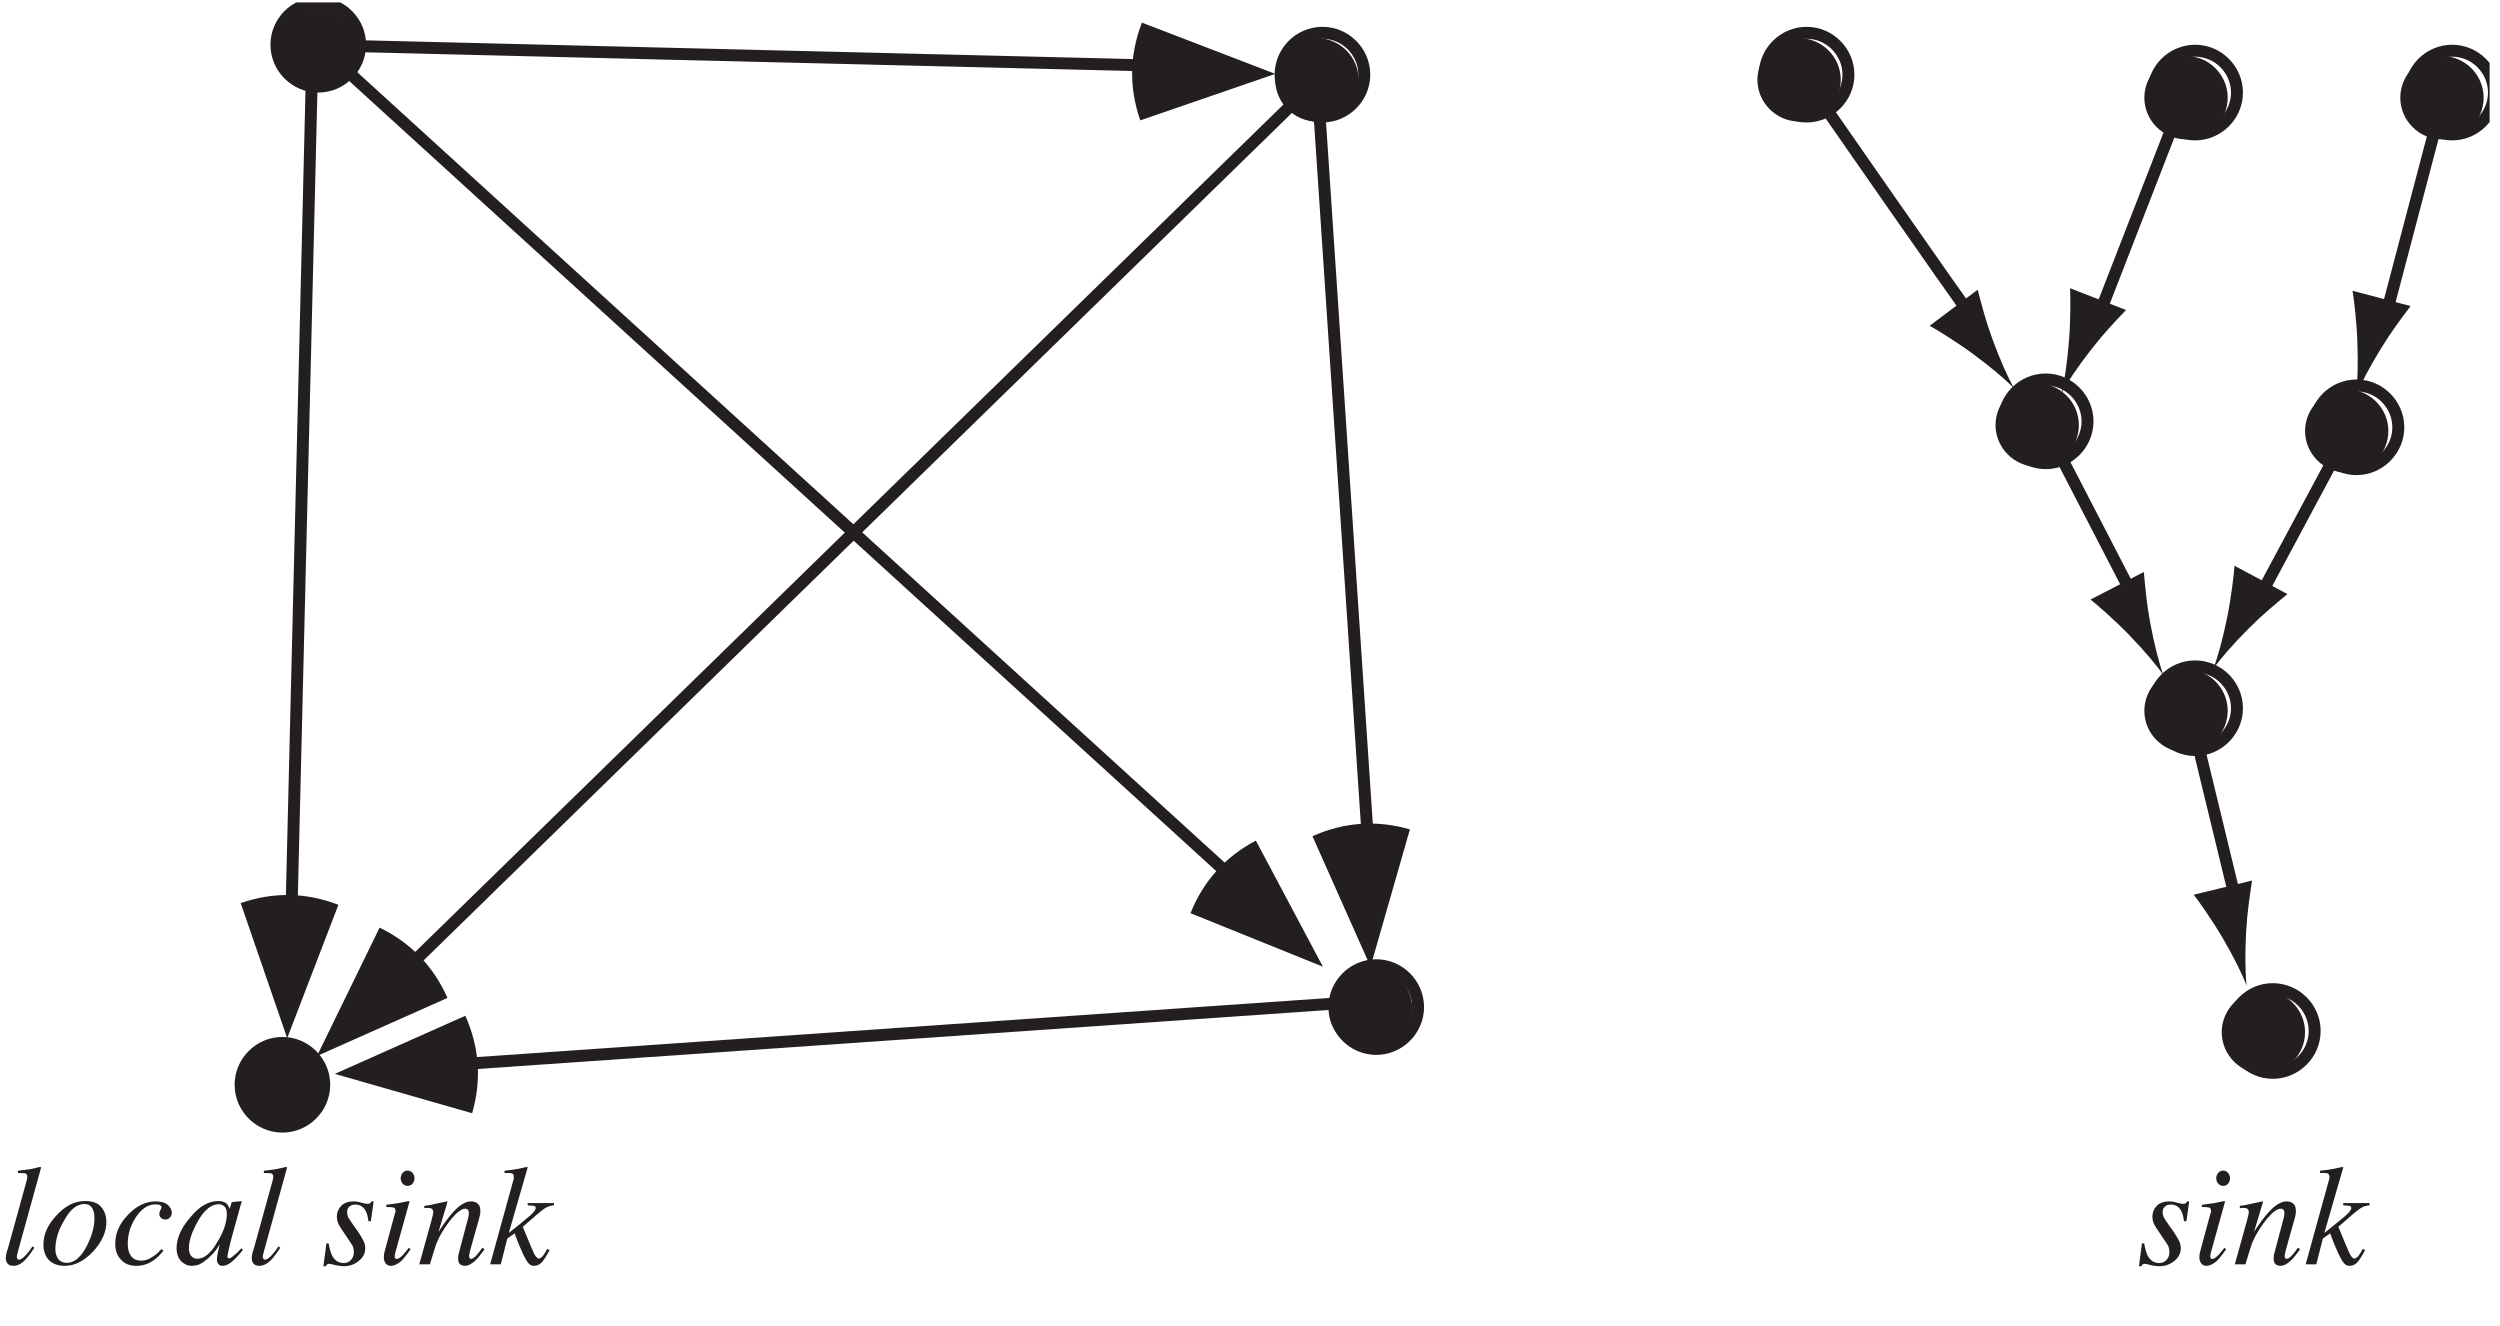 <?xml version="1.0" encoding="UTF-8"?>
<svg xmlns="http://www.w3.org/2000/svg" xmlns:xlink="http://www.w3.org/1999/xlink" width="209.13" height="110.95" viewBox="0 0 209.13 110.95">
<defs>
<g>
<g id="glyph-0-0">
<path d="M 9.172 0 L 9.172 -7.797 L -0.109 -7.797 L -0.109 0 Z M 0.969 -1.078 L 0.969 -6.719 L 8.094 -6.719 L 8.094 -1.078 Z M 0.969 -1.078 "/>
</g>
<g id="glyph-0-1">
<path d="M 0.641 -1.25 C 0.578 -1.109 0.562 -1 0.531 -0.906 C 0.5 -0.734 0.484 -0.609 0.484 -0.516 C 0.484 -0.266 0.578 -0.078 0.734 0.031 C 0.844 0.094 0.984 0.125 1.109 0.125 C 1.453 0.125 1.766 -0.031 2.094 -0.359 C 2.281 -0.547 2.547 -0.891 2.875 -1.391 L 2.719 -1.5 C 2.562 -1.25 2.375 -1.016 2.156 -0.766 C 1.922 -0.516 1.734 -0.391 1.609 -0.391 C 1.516 -0.391 1.469 -0.422 1.453 -0.484 C 1.422 -0.531 1.406 -0.578 1.406 -0.656 C 1.406 -0.688 1.406 -0.734 1.422 -0.766 C 1.422 -0.797 1.453 -0.906 1.5 -1.078 L 3.438 -8.094 C 3.406 -8.125 3.375 -8.156 3.359 -8.156 C 3.031 -8.062 2.766 -8.016 2.562 -7.969 C 2.484 -7.953 2.328 -7.938 2.109 -7.906 C 1.875 -7.875 1.672 -7.859 1.5 -7.828 L 1.5 -7.641 C 1.812 -7.641 2.016 -7.625 2.125 -7.609 C 2.219 -7.562 2.281 -7.484 2.281 -7.344 C 2.281 -7.328 2.281 -7.281 2.266 -7.234 C 2.266 -7.188 2.266 -7.125 2.25 -7.078 Z M 0.641 -1.25 "/>
</g>
<g id="glyph-0-2">
<path d="M 1.312 -1.25 C 1.312 -2.062 1.562 -2.875 2.062 -3.703 C 2.562 -4.609 3.125 -5.047 3.734 -5.047 C 4.094 -5.047 4.344 -4.875 4.469 -4.547 C 4.547 -4.359 4.578 -4.125 4.578 -3.828 C 4.578 -3.141 4.375 -2.391 3.953 -1.562 C 3.469 -0.609 2.906 -0.125 2.266 -0.125 C 1.953 -0.125 1.719 -0.234 1.547 -0.453 C 1.406 -0.656 1.312 -0.938 1.312 -1.25 Z M 3.797 -5.297 C 2.938 -5.297 2.141 -4.906 1.406 -4.094 C 0.672 -3.328 0.312 -2.5 0.312 -1.656 C 0.312 -1.094 0.484 -0.641 0.797 -0.328 C 1.125 -0.031 1.547 0.125 2.078 0.125 C 2.938 0.125 3.734 -0.281 4.5 -1.109 C 5.219 -1.906 5.578 -2.719 5.578 -3.531 C 5.578 -4.016 5.453 -4.422 5.172 -4.766 C 4.906 -5.109 4.453 -5.297 3.797 -5.297 Z M 3.797 -5.297 "/>
</g>
<g id="glyph-0-3">
<path d="M 3.734 -5.266 C 2.906 -5.266 2.141 -4.906 1.422 -4.156 C 0.703 -3.422 0.344 -2.609 0.344 -1.734 C 0.344 -1.141 0.516 -0.688 0.844 -0.375 C 1.156 -0.031 1.578 0.125 2.109 0.125 C 2.641 0.125 3.141 -0.031 3.578 -0.359 C 3.844 -0.531 4.094 -0.797 4.375 -1.141 L 4.203 -1.281 L 4.172 -1.234 C 3.938 -0.969 3.672 -0.734 3.375 -0.578 C 3.109 -0.391 2.812 -0.312 2.516 -0.312 C 2.141 -0.312 1.859 -0.438 1.672 -0.688 C 1.484 -0.938 1.391 -1.281 1.391 -1.719 C 1.391 -2.5 1.609 -3.234 2.078 -3.953 C 2.547 -4.656 3.078 -5.016 3.719 -5.016 C 3.891 -5.016 4.016 -5 4.094 -4.953 C 4.188 -4.906 4.219 -4.844 4.219 -4.766 C 4.219 -4.734 4.188 -4.656 4.125 -4.547 C 4.062 -4.422 4.031 -4.312 4.031 -4.219 C 4.031 -4.094 4.078 -3.984 4.172 -3.891 C 4.266 -3.797 4.391 -3.75 4.531 -3.75 C 4.688 -3.75 4.812 -3.797 4.906 -3.906 C 5.016 -4 5.078 -4.141 5.078 -4.328 C 5.078 -4.531 4.969 -4.734 4.766 -4.953 C 4.547 -5.156 4.203 -5.266 3.734 -5.266 Z M 3.734 -5.266 "/>
</g>
<g id="glyph-0-4">
<path d="M 4.375 -4.219 C 4.375 -3.531 4.125 -2.75 3.594 -1.891 C 3.062 -0.938 2.484 -0.469 1.906 -0.469 C 1.703 -0.469 1.547 -0.531 1.406 -0.688 C 1.281 -0.828 1.203 -1.047 1.203 -1.359 C 1.203 -1.984 1.453 -2.719 1.938 -3.578 C 2.469 -4.547 3.078 -5.031 3.719 -5.031 C 3.891 -5.031 4.047 -4.953 4.188 -4.828 C 4.312 -4.703 4.375 -4.5 4.375 -4.219 Z M 3.656 -5.297 C 2.828 -5.297 2.047 -4.828 1.297 -3.906 C 0.547 -3.031 0.172 -2.172 0.172 -1.344 C 0.172 -0.891 0.312 -0.516 0.562 -0.25 C 0.828 0 1.109 0.125 1.422 0.125 C 1.609 0.125 1.812 0.094 2.016 0.031 C 2.266 -0.078 2.531 -0.266 2.828 -0.516 C 3.062 -0.719 3.266 -0.938 3.438 -1.156 C 3.594 -1.391 3.703 -1.547 3.781 -1.672 C 3.734 -1.5 3.688 -1.266 3.625 -1 C 3.578 -0.75 3.547 -0.547 3.547 -0.406 C 3.547 -0.266 3.578 -0.125 3.672 -0.031 C 3.734 0.078 3.859 0.125 4 0.125 C 4.234 0.125 4.469 0.031 4.719 -0.156 C 4.969 -0.344 5.312 -0.688 5.719 -1.203 L 5.594 -1.344 L 5.219 -0.953 C 5.156 -0.906 5.109 -0.859 5.062 -0.828 C 5.016 -0.781 4.984 -0.75 4.953 -0.734 L 4.844 -0.641 C 4.781 -0.594 4.734 -0.562 4.688 -0.531 C 4.656 -0.516 4.609 -0.5 4.578 -0.5 C 4.531 -0.5 4.5 -0.516 4.469 -0.531 C 4.438 -0.562 4.422 -0.609 4.422 -0.656 C 4.422 -0.734 4.5 -1.094 4.641 -1.688 C 4.719 -2.016 4.828 -2.406 4.953 -2.859 L 5.531 -4.953 C 5.562 -5 5.562 -5.047 5.562 -5.062 C 5.578 -5.109 5.594 -5.141 5.609 -5.188 C 5.625 -5.219 5.625 -5.25 5.625 -5.266 C 5.609 -5.266 5.578 -5.281 5.547 -5.281 L 4.875 -5.219 C 4.828 -5.203 4.797 -5.188 4.781 -5.172 C 4.766 -5.156 4.75 -5.125 4.75 -5.078 L 4.609 -4.641 L 4.578 -4.719 C 4.531 -4.859 4.453 -4.969 4.375 -5.062 C 4.203 -5.219 3.969 -5.297 3.656 -5.297 Z M 3.656 -5.297 "/>
</g>
<g id="glyph-0-5">
</g>
<g id="glyph-0-6">
<path d="M 0.172 0.156 L 0.375 0.156 C 0.406 0.078 0.438 0.031 0.484 0.016 C 0.516 -0.031 0.578 -0.047 0.641 -0.047 C 0.688 -0.047 0.859 -0.016 1.156 0.062 C 1.453 0.125 1.688 0.156 1.859 0.156 C 2.344 0.156 2.766 0.016 3.125 -0.281 C 3.484 -0.562 3.672 -0.922 3.672 -1.344 C 3.672 -1.562 3.625 -1.766 3.531 -1.953 C 3.438 -2.156 3.281 -2.406 3.078 -2.719 L 2.656 -3.312 C 2.438 -3.609 2.312 -3.828 2.25 -3.938 C 2.188 -4.062 2.156 -4.203 2.156 -4.359 C 2.156 -4.578 2.219 -4.734 2.359 -4.844 C 2.484 -4.953 2.641 -5 2.828 -5 C 3.234 -5 3.531 -4.812 3.719 -4.453 C 3.812 -4.266 3.891 -4 3.938 -3.609 L 4.141 -3.609 L 4.375 -5.266 L 4.203 -5.266 C 4.172 -5.203 4.125 -5.156 4.078 -5.109 C 4.031 -5.078 3.953 -5.062 3.859 -5.062 C 3.781 -5.062 3.594 -5.094 3.359 -5.156 C 3.109 -5.234 2.891 -5.266 2.703 -5.266 C 2.25 -5.266 1.906 -5.141 1.656 -4.891 C 1.406 -4.625 1.297 -4.328 1.297 -4 C 1.297 -3.766 1.344 -3.547 1.453 -3.328 C 1.531 -3.172 1.719 -2.891 2.016 -2.453 L 2.5 -1.734 C 2.562 -1.656 2.609 -1.547 2.656 -1.453 C 2.688 -1.328 2.719 -1.188 2.719 -1.016 C 2.719 -0.734 2.625 -0.531 2.469 -0.359 C 2.312 -0.188 2.109 -0.109 1.875 -0.109 C 1.453 -0.109 1.125 -0.312 0.906 -0.719 C 0.797 -0.938 0.688 -1.281 0.609 -1.75 L 0.422 -1.75 Z M 0.172 0.156 "/>
</g>
<g id="glyph-0-7">
<path d="M 2.562 -6.562 C 2.719 -6.562 2.859 -6.625 2.969 -6.734 C 3.078 -6.875 3.141 -7.016 3.141 -7.203 C 3.141 -7.375 3.078 -7.531 2.969 -7.656 C 2.859 -7.781 2.719 -7.844 2.562 -7.844 C 2.406 -7.844 2.266 -7.781 2.156 -7.656 C 2.047 -7.531 1.984 -7.375 1.984 -7.203 C 1.984 -7.031 2.047 -6.875 2.156 -6.75 C 2.266 -6.625 2.406 -6.562 2.562 -6.562 Z M 2.422 -5.25 C 2.266 -5.219 2.078 -5.172 1.906 -5.141 C 1.75 -5.109 1.609 -5.094 1.484 -5.078 C 1.344 -5.062 1.109 -5.016 0.781 -4.984 L 0.781 -4.797 C 1.094 -4.797 1.297 -4.781 1.406 -4.75 C 1.5 -4.703 1.547 -4.625 1.547 -4.484 C 1.547 -4.453 1.547 -4.406 1.547 -4.359 C 1.531 -4.328 1.516 -4.297 1.5 -4.25 L 0.688 -1.25 C 0.641 -1.078 0.609 -0.953 0.594 -0.875 C 0.578 -0.781 0.578 -0.688 0.578 -0.578 C 0.578 -0.375 0.625 -0.219 0.734 -0.078 C 0.844 0.062 0.984 0.125 1.141 0.125 C 1.438 0.125 1.734 -0.016 2.031 -0.281 C 2.219 -0.469 2.469 -0.766 2.75 -1.172 L 2.812 -1.25 L 2.672 -1.391 C 2.469 -1.125 2.312 -0.938 2.188 -0.797 C 1.969 -0.578 1.797 -0.453 1.656 -0.453 C 1.578 -0.453 1.531 -0.484 1.516 -0.531 C 1.5 -0.562 1.484 -0.625 1.484 -0.688 C 1.484 -0.719 1.5 -0.844 1.562 -1.078 L 2.719 -5.234 C 2.734 -5.266 2.719 -5.266 2.703 -5.281 C 2.672 -5.297 2.578 -5.281 2.422 -5.25 Z M 2.422 -5.25 "/>
</g>
<g id="glyph-0-8">
<path d="M 1.109 0 C 1.359 -0.844 1.547 -1.438 1.656 -1.75 C 1.781 -2.062 1.953 -2.406 2.156 -2.734 C 2.422 -3.172 2.688 -3.547 2.953 -3.859 C 3.406 -4.391 3.781 -4.656 4.062 -4.656 C 4.188 -4.656 4.25 -4.609 4.297 -4.547 C 4.344 -4.484 4.375 -4.406 4.375 -4.297 C 4.375 -4.266 4.359 -4.203 4.344 -4.094 C 4.344 -4 4.312 -3.875 4.266 -3.719 L 3.516 -0.891 C 3.5 -0.828 3.484 -0.766 3.484 -0.688 C 3.469 -0.609 3.469 -0.531 3.469 -0.484 C 3.469 -0.25 3.531 -0.078 3.641 0 C 3.766 0.078 3.891 0.125 4.031 0.125 C 4.312 0.125 4.609 -0.031 4.922 -0.328 C 5.109 -0.5 5.359 -0.812 5.672 -1.25 L 5.516 -1.406 C 5.219 -1 5.016 -0.75 4.891 -0.641 C 4.75 -0.516 4.656 -0.453 4.547 -0.453 C 4.5 -0.453 4.453 -0.484 4.422 -0.531 C 4.406 -0.578 4.391 -0.625 4.391 -0.688 C 4.391 -0.719 4.391 -0.781 4.406 -0.859 C 4.438 -0.938 4.453 -1.016 4.453 -1.078 L 5.234 -3.859 C 5.266 -3.984 5.281 -4.094 5.312 -4.188 C 5.328 -4.297 5.328 -4.391 5.328 -4.484 C 5.328 -4.812 5.219 -5.047 4.969 -5.172 C 4.859 -5.234 4.703 -5.266 4.531 -5.266 C 4.094 -5.266 3.578 -4.953 3.031 -4.344 C 2.703 -3.984 2.297 -3.438 1.828 -2.719 L 2.578 -5.219 C 2.562 -5.234 2.562 -5.266 2.531 -5.266 L 1.5 -5.047 C 1.375 -5.016 1.266 -5 1.156 -4.969 C 1.047 -4.953 0.875 -4.922 0.641 -4.891 L 0.641 -4.703 C 0.688 -4.703 0.734 -4.703 0.781 -4.719 C 0.828 -4.719 0.859 -4.719 0.906 -4.719 C 1.094 -4.719 1.219 -4.703 1.297 -4.625 C 1.344 -4.562 1.391 -4.484 1.391 -4.359 C 1.391 -4.297 1.375 -4.219 1.359 -4.156 C 1.344 -4.094 1.297 -3.906 1.219 -3.594 L 0.219 0 Z M 1.109 0 "/>
</g>
<g id="glyph-0-9">
<path d="M 1.062 0 L 1.609 -2.156 L 2.219 -2.594 C 2.344 -2.25 2.469 -1.938 2.578 -1.656 C 2.703 -1.391 2.797 -1.141 2.875 -0.969 C 3.109 -0.484 3.281 -0.188 3.406 -0.062 C 3.531 0.078 3.688 0.125 3.844 0.125 C 4.094 0.125 4.297 0.031 4.5 -0.172 C 4.688 -0.391 4.906 -0.734 5.141 -1.188 L 4.953 -1.297 C 4.812 -1.031 4.688 -0.844 4.609 -0.734 C 4.484 -0.578 4.359 -0.484 4.25 -0.484 C 4.125 -0.484 4 -0.625 3.859 -0.875 C 3.734 -1.125 3.422 -1.891 2.906 -3.141 C 3.859 -3.984 4.453 -4.484 4.703 -4.656 C 4.953 -4.828 5.219 -4.922 5.516 -4.938 L 5.516 -5.125 L 3.312 -5.125 L 3.312 -4.938 C 3.594 -4.922 3.781 -4.906 3.859 -4.891 C 3.938 -4.859 3.984 -4.812 3.984 -4.703 C 3.984 -4.562 3.828 -4.359 3.516 -4.078 C 3.203 -3.797 2.609 -3.328 1.734 -2.625 L 3.312 -8.094 L 3.297 -8.156 C 3.281 -8.156 3.141 -8.125 2.906 -8.078 C 2.672 -8.016 2.531 -8 2.516 -7.984 C 2.391 -7.969 2.234 -7.953 2.016 -7.906 C 1.812 -7.891 1.609 -7.859 1.375 -7.828 L 1.375 -7.641 C 1.703 -7.656 1.906 -7.641 2.016 -7.609 C 2.109 -7.562 2.156 -7.453 2.156 -7.281 C 2.156 -7.25 2.156 -7.203 2.156 -7.188 C 2.156 -7.141 2.141 -7.109 2.125 -7.078 L 0.172 0 Z M 1.062 0 "/>
</g>
</g>
<clipPath id="clip-0">
<path clip-rule="nonzero" d="M 20 0.203 L 108 0.203 L 108 79 L 20 79 Z M 20 0.203 "/>
</clipPath>
<clipPath id="clip-1">
<path clip-rule="nonzero" d="M 18 0.203 L 32 0.203 L 32 81 L 18 81 Z M 18 0.203 "/>
</clipPath>
<clipPath id="clip-2">
<path clip-rule="nonzero" d="M 19 0.203 L 101 0.203 L 101 12 L 19 12 Z M 19 0.203 "/>
</clipPath>
<clipPath id="clip-3">
<path clip-rule="nonzero" d="M 104 0.203 L 120 0.203 L 120 75 L 104 75 Z M 104 0.203 "/>
</clipPath>
<clipPath id="clip-4">
<path clip-rule="nonzero" d="M 23 0.203 L 30 0.203 L 30 8 L 23 8 Z M 23 0.203 "/>
</clipPath>
<clipPath id="clip-5">
<path clip-rule="nonzero" d="M 17 0.203 L 36 0.203 L 36 14 L 17 14 Z M 17 0.203 "/>
</clipPath>
<clipPath id="clip-6">
<path clip-rule="nonzero" d="M 141 0.203 L 160 0.203 L 160 16 L 141 16 Z M 141 0.203 "/>
</clipPath>
<clipPath id="clip-7">
<path clip-rule="nonzero" d="M 195 0.203 L 208.262 0.203 L 208.262 18 L 195 18 Z M 195 0.203 "/>
</clipPath>
<clipPath id="clip-8">
<path clip-rule="nonzero" d="M 173 0.203 L 192 0.203 L 192 18 L 173 18 Z M 173 0.203 "/>
</clipPath>
<clipPath id="clip-9">
<path clip-rule="nonzero" d="M 101 0.203 L 120 0.203 L 120 16 L 101 16 Z M 101 0.203 "/>
</clipPath>
<clipPath id="clip-10">
<path clip-rule="nonzero" d="M 193 2 L 208.262 2 L 208.262 33 L 193 33 Z M 193 2 "/>
</clipPath>
</defs>
<g clip-path="url(#clip-0)">
<path fill="none" stroke-width="10" stroke-linecap="square" stroke-linejoin="miter" stroke="rgb(13.73%, 12.16%, 12.549%)" stroke-opacity="1" stroke-miterlimit="4" d="M 266.259 1069.509 L 1024.4 378.639 Z M 266.259 1069.509 " transform="matrix(0.1, 0, 0, -0.1, -0, 110.695)"/>
</g>
<path fill-rule="evenodd" fill="rgb(13.73%, 12.16%, 12.549%)" fill-opacity="1" d="M 20.133 75.543 C 22.891 74.598 25.586 74.645 28.309 75.688 C 26.168 81.266 26.168 81.266 24.023 86.844 L 20.133 75.543 "/>
<g clip-path="url(#clip-1)">
<path fill="none" stroke-width="10" stroke-linecap="square" stroke-linejoin="miter" stroke="rgb(13.73%, 12.16%, 12.549%)" stroke-opacity="1" stroke-miterlimit="4" d="M 261.239 1059.506 L 244.136 356.986 " transform="matrix(0.1, 0, 0, -0.1, -0, 110.695)"/>
</g>
<path fill-rule="evenodd" fill="rgb(13.73%, 12.16%, 12.549%)" fill-opacity="1" d="M 38.926 84.969 C 40.109 87.633 40.297 90.324 39.496 93.125 C 33.754 91.477 33.754 91.477 28.008 89.832 L 38.926 84.969 "/>
<path fill="none" stroke-width="10" stroke-linecap="square" stroke-linejoin="miter" stroke="rgb(13.73%, 12.16%, 12.549%)" stroke-opacity="1" stroke-miterlimit="4" d="M 1146.233 269.515 L 398.487 217.659 " transform="matrix(0.1, 0, 0, -0.1, -0, 110.695)"/>
<path fill-rule="evenodd" fill="rgb(13.73%, 12.16%, 12.549%)" fill-opacity="1" d="M 95.383 10.07 C 94.434 7.312 94.48 4.617 95.523 1.895 C 101.102 4.035 101.102 4.035 106.68 6.18 L 95.383 10.07 "/>
<g clip-path="url(#clip-2)">
<path fill="none" stroke-width="10" stroke-linecap="square" stroke-linejoin="miter" stroke="rgb(13.73%, 12.16%, 12.549%)" stroke-opacity="1" stroke-miterlimit="4" d="M 251.236 1069.509 L 953.795 1052.367 " transform="matrix(0.1, 0, 0, -0.1, -0, 110.695)"/>
</g>
<path fill-rule="evenodd" fill="rgb(13.73%, 12.16%, 12.549%)" fill-opacity="1" d="M 109.789 69.949 C 112.449 68.766 115.141 68.578 117.941 69.379 C 116.297 75.125 116.297 75.125 114.648 80.867 L 109.789 69.949 "/>
<g clip-path="url(#clip-3)">
<path fill="none" stroke-width="10" stroke-linecap="square" stroke-linejoin="miter" stroke="rgb(13.73%, 12.16%, 12.549%)" stroke-opacity="1" stroke-miterlimit="4" d="M 1101.242 1049.504 L 1143.448 416.765 " transform="matrix(0.1, 0, 0, -0.1, -0, 110.695)"/>
</g>
<g clip-path="url(#clip-4)">
<path fill-rule="evenodd" fill="rgb(13.73%, 12.16%, 12.549%)" fill-opacity="1" d="M 30 4.188 C 30 6.098 28.426 7.672 26.516 7.672 C 24.602 7.672 23.027 6.098 23.027 4.188 C 23.027 2.273 24.602 0.703 26.516 0.703 C 28.426 0.703 30 2.273 30 4.188 "/>
</g>
<g clip-path="url(#clip-5)">
<path fill="none" stroke-width="10" stroke-linecap="butt" stroke-linejoin="miter" stroke="rgb(13.73%, 12.16%, 12.549%)" stroke-opacity="1" stroke-miterlimit="4" d="M 301.248 1069.509 C 301.248 1050.328 285.44 1034.52 266.259 1034.52 C 247.039 1034.52 231.231 1050.328 231.231 1069.509 C 231.231 1088.729 247.039 1104.497 266.259 1104.497 C 285.44 1104.497 301.248 1088.729 301.248 1069.509 Z M 301.248 1069.509 " transform="matrix(0.1, 0, 0, -0.1, -0, 110.695)"/>
</g>
<path fill-rule="evenodd" fill="rgb(13.73%, 12.16%, 12.549%)" fill-opacity="1" d="M 199.793 36.055 C 199.793 37.965 198.219 39.539 196.309 39.539 C 194.395 39.539 192.824 37.965 192.824 36.055 C 192.824 34.145 194.395 32.57 196.309 32.57 C 198.219 32.57 199.793 34.145 199.793 36.055 "/>
<path fill="none" stroke-width="10" stroke-linecap="butt" stroke-linejoin="miter" stroke="rgb(13.73%, 12.16%, 12.549%)" stroke-opacity="1" stroke-miterlimit="4" d="M 2006.241 749.511 C 2006.241 730.33 1990.434 714.522 1971.253 714.522 C 1952.032 714.522 1936.264 730.33 1936.264 749.511 C 1936.264 768.692 1952.032 784.5 1971.253 784.5 C 1990.434 784.5 2006.241 768.692 2006.241 749.511 Z M 2006.241 749.511 " transform="matrix(0.1, 0, 0, -0.1, -0, 110.695)"/>
<path fill-rule="evenodd" fill="rgb(13.73%, 12.16%, 12.549%)" fill-opacity="1" d="M 173.902 35.559 C 173.902 37.469 172.328 39.043 170.418 39.043 C 168.504 39.043 166.93 37.469 166.93 35.559 C 166.93 33.645 168.504 32.07 170.418 32.07 C 172.328 32.07 173.902 33.645 173.902 35.559 "/>
<path fill="none" stroke-width="10" stroke-linecap="butt" stroke-linejoin="miter" stroke="rgb(13.73%, 12.16%, 12.549%)" stroke-opacity="1" stroke-miterlimit="4" d="M 1746.258 754.493 C 1746.258 735.312 1730.45 719.504 1711.269 719.504 C 1692.049 719.504 1676.241 735.312 1676.241 754.493 C 1676.241 773.713 1692.049 789.521 1711.269 789.521 C 1730.45 789.521 1746.258 773.713 1746.258 754.493 Z M 1746.258 754.493 " transform="matrix(0.1, 0, 0, -0.1, -0, 110.695)"/>
<path fill-rule="evenodd" fill="rgb(13.73%, 12.16%, 12.549%)" fill-opacity="1" d="M 153.984 6.676 C 153.984 8.59 152.41 10.164 150.5 10.164 C 148.586 10.164 147.012 8.59 147.012 6.676 C 147.012 4.766 148.586 3.191 150.5 3.191 C 152.41 3.191 153.984 4.766 153.984 6.676 "/>
<g clip-path="url(#clip-6)">
<path fill="none" stroke-width="10" stroke-linecap="butt" stroke-linejoin="miter" stroke="rgb(13.73%, 12.16%, 12.549%)" stroke-opacity="1" stroke-miterlimit="4" d="M 1546.25 1044.522 C 1546.25 1025.302 1530.442 1009.494 1511.261 1009.494 C 1492.041 1009.494 1476.233 1025.302 1476.233 1044.522 C 1476.233 1063.703 1492.041 1079.511 1511.261 1079.511 C 1530.442 1079.511 1546.25 1063.703 1546.25 1044.522 Z M 1546.25 1044.522 " transform="matrix(0.1, 0, 0, -0.1, -0, 110.695)"/>
</g>
<path fill-rule="evenodd" fill="rgb(13.73%, 12.16%, 12.549%)" fill-opacity="1" d="M 192.824 86.344 C 192.824 88.258 191.25 89.832 189.336 89.832 C 187.426 89.832 185.852 88.258 185.852 86.344 C 185.852 84.434 187.426 82.859 189.336 82.859 C 191.25 82.859 192.824 84.434 192.824 86.344 "/>
<path fill="none" stroke-width="10" stroke-linecap="butt" stroke-linejoin="miter" stroke="rgb(13.73%, 12.16%, 12.549%)" stroke-opacity="1" stroke-miterlimit="4" d="M 1936.264 244.528 C 1936.264 225.308 1920.456 209.5 1901.236 209.5 C 1882.055 209.5 1866.247 225.308 1866.247 244.528 C 1866.247 263.709 1882.055 279.517 1901.236 279.517 C 1920.456 279.517 1936.264 263.709 1936.264 244.528 Z M 1936.264 244.528 " transform="matrix(0.1, 0, 0, -0.1, -0, 110.695)"/>
<path fill-rule="evenodd" fill="rgb(13.73%, 12.16%, 12.549%)" fill-opacity="1" d="M 186.352 59.457 C 186.352 61.371 184.777 62.941 182.863 62.941 C 180.953 62.941 179.379 61.371 179.379 59.457 C 179.379 57.547 180.953 55.973 182.863 55.973 C 184.777 55.973 186.352 57.547 186.352 59.457 "/>
<path fill="none" stroke-width="10" stroke-linecap="butt" stroke-linejoin="miter" stroke="rgb(13.73%, 12.16%, 12.549%)" stroke-opacity="1" stroke-miterlimit="4" d="M 1871.268 514.514 C 1871.268 495.294 1855.46 479.525 1836.24 479.525 C 1817.059 479.525 1801.251 495.294 1801.251 514.514 C 1801.251 533.695 1817.059 549.503 1836.24 549.503 C 1855.46 549.503 1871.268 533.695 1871.268 514.514 Z M 1871.268 514.514 " transform="matrix(0.1, 0, 0, -0.1, -0, 110.695)"/>
<path fill-rule="evenodd" fill="rgb(13.73%, 12.16%, 12.549%)" fill-opacity="1" d="M 207.762 8.172 C 207.762 10.082 206.188 11.656 204.273 11.656 C 202.363 11.656 200.789 10.082 200.789 8.172 C 200.789 6.258 202.363 4.684 204.273 4.684 C 206.188 4.684 207.762 6.258 207.762 8.172 "/>
<g clip-path="url(#clip-7)">
<path fill="none" stroke-width="10" stroke-linecap="butt" stroke-linejoin="miter" stroke="rgb(13.73%, 12.16%, 12.549%)" stroke-opacity="1" stroke-miterlimit="4" d="M 2086.26 1029.499 C 2086.26 1010.318 2070.453 994.51 2051.232 994.51 C 2032.051 994.51 2016.244 1010.318 2016.244 1029.499 C 2016.244 1048.719 2032.051 1064.527 2051.232 1064.527 C 2070.453 1064.527 2086.26 1048.719 2086.26 1029.499 Z M 2086.26 1029.499 " transform="matrix(0.1, 0, 0, -0.1, -0, 110.695)"/>
</g>
<path fill-rule="evenodd" fill="rgb(13.73%, 12.16%, 12.549%)" fill-opacity="1" d="M 186.352 8.172 C 186.352 10.082 184.777 11.656 182.863 11.656 C 180.953 11.656 179.379 10.082 179.379 8.172 C 179.379 6.258 180.953 4.684 182.863 4.684 C 184.777 4.684 186.352 6.258 186.352 8.172 "/>
<g clip-path="url(#clip-8)">
<path fill="none" stroke-width="10" stroke-linecap="butt" stroke-linejoin="miter" stroke="rgb(13.73%, 12.16%, 12.549%)" stroke-opacity="1" stroke-miterlimit="4" d="M 1871.268 1029.499 C 1871.268 1010.318 1855.46 994.51 1836.24 994.51 C 1817.059 994.51 1801.251 1010.318 1801.251 1029.499 C 1801.251 1048.719 1817.059 1064.527 1836.24 1064.527 C 1855.46 1064.527 1871.268 1048.719 1871.268 1029.499 Z M 1871.268 1029.499 " transform="matrix(0.1, 0, 0, -0.1, -0, 110.695)"/>
</g>
<path fill-rule="evenodd" fill="rgb(13.73%, 12.16%, 12.549%)" fill-opacity="1" d="M 113.652 6.676 C 113.652 8.59 112.078 10.164 110.168 10.164 C 108.254 10.164 106.68 8.59 106.68 6.676 C 106.68 4.766 108.254 3.191 110.168 3.191 C 112.078 3.191 113.652 4.766 113.652 6.676 "/>
<g clip-path="url(#clip-9)">
<path fill="none" stroke-width="10" stroke-linecap="butt" stroke-linejoin="miter" stroke="rgb(13.73%, 12.16%, 12.549%)" stroke-opacity="1" stroke-miterlimit="4" d="M 1141.251 1044.522 C 1141.251 1025.302 1125.444 1009.494 1106.263 1009.494 C 1087.043 1009.494 1071.235 1025.302 1071.235 1044.522 C 1071.235 1063.703 1087.043 1079.511 1106.263 1079.511 C 1125.444 1079.511 1141.251 1063.703 1141.251 1044.522 Z M 1141.251 1044.522 " transform="matrix(0.1, 0, 0, -0.1, -0, 110.695)"/>
</g>
<path fill-rule="evenodd" fill="rgb(13.73%, 12.16%, 12.549%)" fill-opacity="1" d="M 118.133 84.355 C 118.133 86.266 116.559 87.84 114.648 87.84 C 112.734 87.84 111.164 86.266 111.164 84.355 C 111.164 82.441 112.734 80.867 114.648 80.867 C 116.559 80.867 118.133 82.441 118.133 84.355 "/>
<path fill="none" stroke-width="10" stroke-linecap="butt" stroke-linejoin="miter" stroke="rgb(13.73%, 12.16%, 12.549%)" stroke-opacity="1" stroke-miterlimit="4" d="M 1186.243 264.494 C 1186.243 245.313 1170.435 229.505 1151.254 229.505 C 1132.034 229.505 1116.265 245.313 1116.265 264.494 C 1116.265 283.714 1132.034 299.522 1151.254 299.522 C 1170.435 299.522 1186.243 283.714 1186.243 264.494 Z M 1186.243 264.494 " transform="matrix(0.1, 0, 0, -0.1, -0, 110.695)"/>
<path fill-rule="evenodd" fill="rgb(13.73%, 12.16%, 12.549%)" fill-opacity="1" d="M 27.012 90.828 C 27.012 92.738 25.438 94.312 23.527 94.312 C 21.613 94.312 20.043 92.738 20.043 90.828 C 20.043 88.914 21.613 87.34 23.527 87.34 C 25.438 87.34 27.012 88.914 27.012 90.828 "/>
<path fill="none" stroke-width="10" stroke-linecap="butt" stroke-linejoin="miter" stroke="rgb(13.73%, 12.16%, 12.549%)" stroke-opacity="1" stroke-miterlimit="4" d="M 271.241 199.498 C 271.241 180.317 255.433 164.509 236.252 164.509 C 217.032 164.509 201.263 180.317 201.263 199.498 C 201.263 218.718 217.032 234.526 236.252 234.526 C 255.433 234.526 271.241 218.718 271.241 199.498 Z M 271.241 199.498 " transform="matrix(0.1, 0, 0, -0.1, -0, 110.695)"/>
<g fill="rgb(13.73%, 12.16%, 12.549%)" fill-opacity="1">
<use xlink:href="#glyph-0-1" x="-0" y="105.765"/>
</g>
<g fill="rgb(13.73%, 12.16%, 12.549%)" fill-opacity="1">
<use xlink:href="#glyph-0-2" x="3.32" y="105.765"/>
<use xlink:href="#glyph-0-3" x="9.295" y="105.765"/>
</g>
<g fill="rgb(13.73%, 12.16%, 12.549%)" fill-opacity="1">
<use xlink:href="#glyph-0-4" x="14.599" y="105.765"/>
<use xlink:href="#glyph-0-1" x="20.575" y="105.765"/>
</g>
<g fill="rgb(13.73%, 12.16%, 12.549%)" fill-opacity="1">
<use xlink:href="#glyph-0-5" x="23.895" y="105.765"/>
<use xlink:href="#glyph-0-6" x="26.882" y="105.765"/>
</g>
<g fill="rgb(13.73%, 12.16%, 12.549%)" fill-opacity="1">
<use xlink:href="#glyph-0-7" x="31.533" y="105.765"/>
</g>
<g fill="rgb(13.73%, 12.16%, 12.549%)" fill-opacity="1">
<use xlink:href="#glyph-0-8" x="34.853" y="105.765"/>
<use xlink:href="#glyph-0-9" x="40.828" y="105.765"/>
</g>
<g fill="rgb(13.73%, 12.16%, 12.549%)" fill-opacity="1">
<use xlink:href="#glyph-0-6" x="178.756" y="105.765"/>
</g>
<g fill="rgb(13.73%, 12.16%, 12.549%)" fill-opacity="1">
<use xlink:href="#glyph-0-7" x="183.407" y="105.765"/>
</g>
<g fill="rgb(13.73%, 12.16%, 12.549%)" fill-opacity="1">
<use xlink:href="#glyph-0-8" x="186.727" y="105.765"/>
<use xlink:href="#glyph-0-9" x="192.702" y="105.765"/>
</g>
<path fill-rule="evenodd" fill="rgb(13.73%, 12.16%, 12.549%)" fill-opacity="1" d="M 99.586 76.391 C 100.676 73.691 102.48 71.684 105.055 70.316 C 107.859 75.594 107.859 75.594 110.664 80.867 L 99.586 76.391 "/>
<path fill-rule="evenodd" fill="rgb(13.73%, 12.16%, 12.549%)" fill-opacity="1" d="M 31.754 77.598 C 34.371 78.875 36.246 80.816 37.434 83.477 C 31.973 85.906 31.973 85.906 26.516 88.336 L 31.754 77.598 "/>
<path fill="none" stroke-width="10" stroke-linecap="square" stroke-linejoin="miter" stroke="rgb(13.73%, 12.16%, 12.549%)" stroke-opacity="1" stroke-miterlimit="4" d="M 1101.242 1039.501 L 350.319 306.582 " transform="matrix(0.1, 0, 0, -0.1, -0, 110.695)"/>
<path fill-rule="evenodd" fill="rgb(13.73%, 12.16%, 12.549%)" fill-opacity="1" stroke-width="10" stroke-linecap="butt" stroke-linejoin="miter" stroke="rgb(13.73%, 12.16%, 12.549%)" stroke-opacity="1" stroke-miterlimit="4" d="M 1511.261 1039.501 C 1511.261 1039.501 1636.232 859.498 1651.255 839.493 " transform="matrix(0.1, 0, 0, -0.1, -0, 110.695)"/>
<path fill-rule="nonzero" fill="rgb(13.73%, 12.16%, 12.549%)" fill-opacity="1" d="M 166.668 28.359 C 166.078 26.746 165.805 25.613 165.434 24.238 L 161.414 27.254 C 161.879 27.496 163.641 28.574 165.027 29.594 C 166.508 30.684 167.762 31.742 168.484 32.492 C 167.969 31.586 167.301 30.09 166.668 28.359 "/>
<path fill-rule="evenodd" fill="rgb(13.73%, 12.16%, 12.549%)" fill-opacity="1" stroke-width="10" stroke-linecap="butt" stroke-linejoin="miter" stroke="rgb(13.73%, 12.16%, 12.549%)" stroke-opacity="1" stroke-miterlimit="4" d="M 1826.238 1024.518 L 1756.26 844.514 " transform="matrix(0.1, 0, 0, -0.1, -0, 110.695)"/>
<path fill-rule="nonzero" fill="rgb(13.73%, 12.16%, 12.549%)" fill-opacity="1" d="M 174.996 29.156 C 176.055 27.801 176.871 26.969 177.844 25.934 L 173.164 24.109 C 173.199 24.633 173.219 26.699 173.082 28.414 C 172.941 30.246 172.703 31.867 172.445 32.883 C 172.941 31.965 173.863 30.605 174.996 29.156 "/>
<path fill-rule="evenodd" fill="rgb(13.73%, 12.16%, 12.549%)" fill-opacity="1" d="M 203.777 7.672 L 198.797 26.594 "/>
<g clip-path="url(#clip-10)">
<path fill="none" stroke-width="10" stroke-linecap="butt" stroke-linejoin="miter" stroke="rgb(13.73%, 12.16%, 12.549%)" stroke-opacity="1" stroke-miterlimit="4" d="M 2046.251 1034.52 L 1996.239 844.514 " transform="matrix(0.1, 0, 0, -0.1, -0, 110.695)"/>
</g>
<path fill-rule="nonzero" fill="rgb(13.73%, 12.16%, 12.549%)" fill-opacity="1" d="M 199.188 29.129 C 200.086 27.664 200.801 26.746 201.648 25.602 L 196.793 24.324 C 196.891 24.836 197.141 26.887 197.199 28.605 C 197.27 30.445 197.215 32.082 197.074 33.117 C 197.465 32.148 198.223 30.695 199.188 29.129 "/>
<path fill-rule="evenodd" fill="rgb(13.73%, 12.16%, 12.549%)" fill-opacity="1" stroke-width="10" stroke-linecap="butt" stroke-linejoin="miter" stroke="rgb(13.73%, 12.16%, 12.549%)" stroke-opacity="1" stroke-miterlimit="4" d="M 1711.269 749.511 L 1786.267 604.496 " transform="matrix(0.1, 0, 0, -0.1, -0, 110.695)"/>
<path fill-rule="nonzero" fill="rgb(13.73%, 12.16%, 12.549%)" fill-opacity="1" d="M 179.871 52.113 C 179.559 50.422 179.473 49.262 179.336 47.848 L 174.875 50.152 C 175.293 50.473 176.852 51.824 178.051 53.059 C 179.332 54.379 180.391 55.629 180.98 56.492 C 180.621 55.512 180.211 53.926 179.871 52.113 "/>
<path fill-rule="evenodd" fill="rgb(13.73%, 12.16%, 12.549%)" fill-opacity="1" stroke-width="10" stroke-linecap="butt" stroke-linejoin="miter" stroke="rgb(13.73%, 12.16%, 12.549%)" stroke-opacity="1" stroke-miterlimit="4" d="M 1966.232 749.511 L 1891.234 609.517 " transform="matrix(0.1, 0, 0, -0.1, -0, 110.695)"/>
<path fill-rule="nonzero" fill="rgb(13.73%, 12.16%, 12.549%)" fill-opacity="1" d="M 188.129 52.551 C 189.348 51.336 190.254 50.609 191.348 49.695 L 186.918 47.324 C 186.895 47.844 186.66 49.898 186.32 51.582 C 185.957 53.387 185.523 54.969 185.148 55.941 C 185.754 55.09 186.828 53.855 188.129 52.551 "/>
<path fill-rule="evenodd" fill="rgb(13.73%, 12.16%, 12.549%)" fill-opacity="1" stroke-width="10" stroke-linecap="butt" stroke-linejoin="miter" stroke="rgb(13.73%, 12.16%, 12.549%)" stroke-opacity="1" stroke-miterlimit="4" d="M 1831.259 514.514 L 1871.268 349.494 " transform="matrix(0.1, 0, 0, -0.1, -0, 110.695)"/>
<path fill-rule="nonzero" fill="rgb(13.73%, 12.16%, 12.549%)" fill-opacity="1" d="M 187.895 77.934 C 187.992 76.219 188.184 75.07 188.387 73.66 L 183.508 74.844 C 183.836 75.25 185.031 76.934 185.902 78.418 C 186.832 80.004 187.566 81.473 187.934 82.449 C 187.816 81.41 187.793 79.773 187.895 77.934 "/>
</svg>
